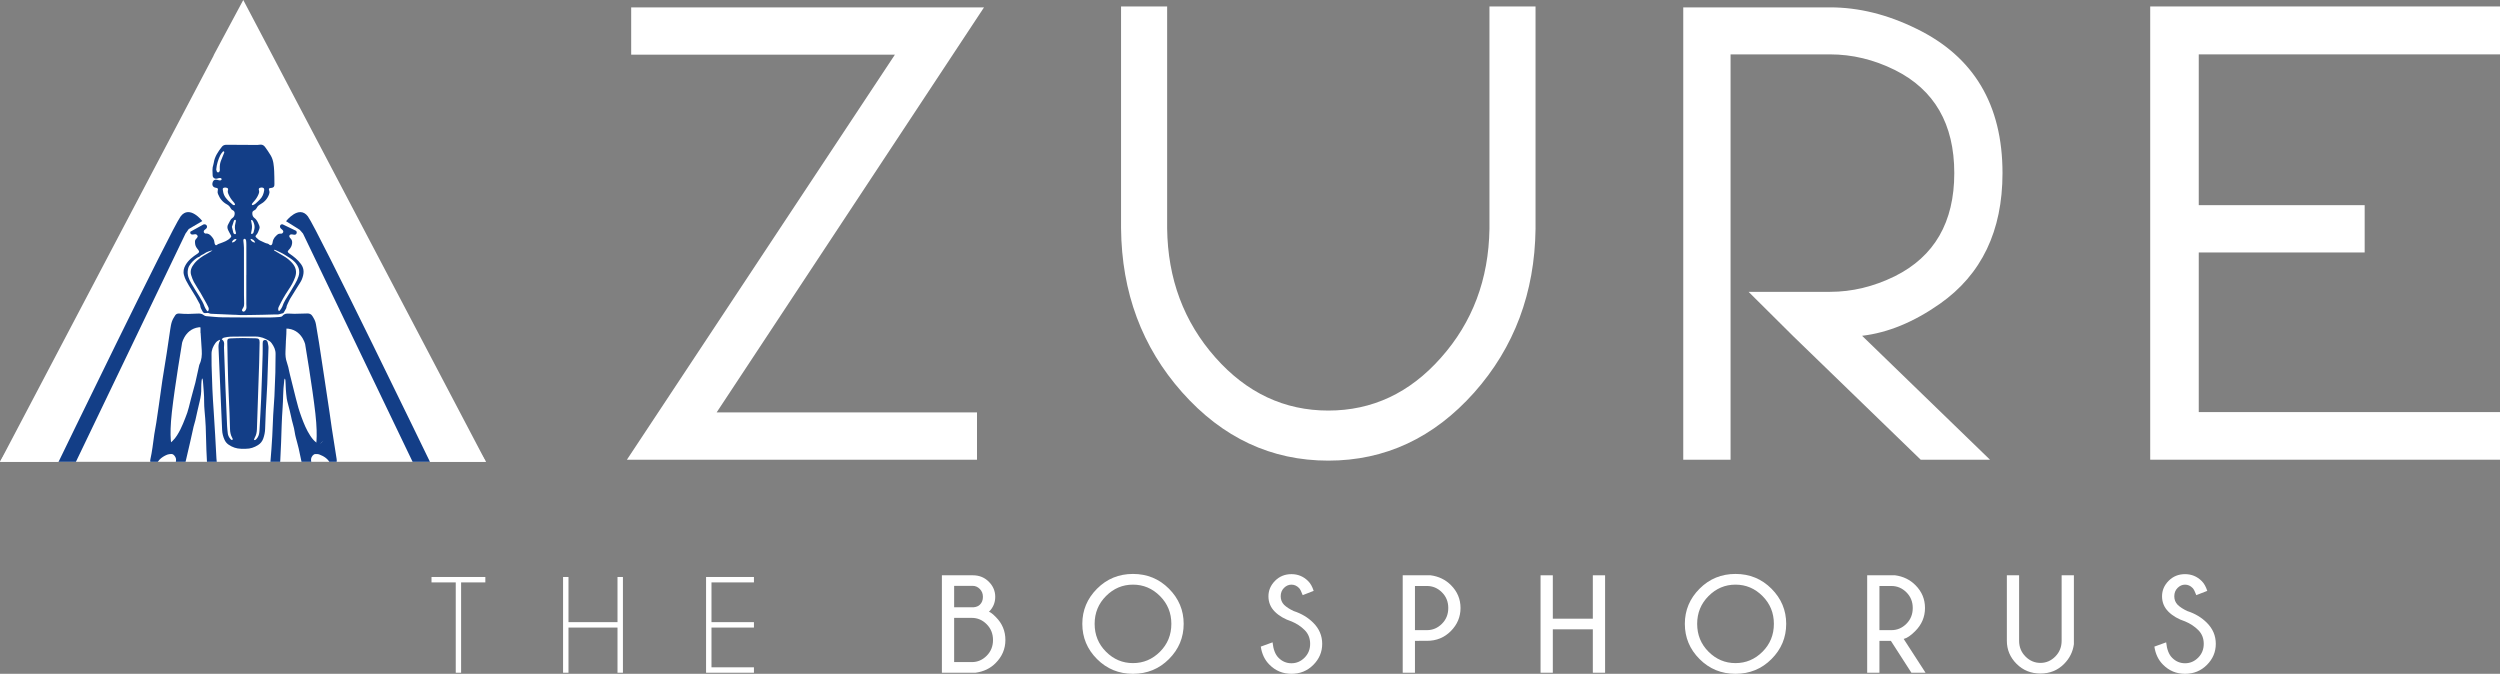 <?xml version="1.0" encoding="utf-8"?>
<!-- Generator: Adobe Illustrator 16.0.0, SVG Export Plug-In . SVG Version: 6.00 Build 0)  -->
<!DOCTYPE svg PUBLIC "-//W3C//DTD SVG 1.1//EN" "http://www.w3.org/Graphics/SVG/1.1/DTD/svg11.dtd">
<svg version="1.1" id="Layer_1" xmlns="http://www.w3.org/2000/svg" xmlns:xlink="http://www.w3.org/1999/xlink" x="0px" y="0px"
	 width="973.246px" height="262.312px" viewBox="0 0 973.246 262.312" enable-background="new 0 0 973.246 262.312"
	 xml:space="preserve">
<rect x="0" y="0" width="973.246" height="262.312" fill="#808080" stroke="none"/>
<polygon fill="#ffffff" points="278.987,160.547 380.345,160.547 380.345,178.965 244.054,178.965 348.379,21.289 245.719,21.289 
	245.719,2.869 383.078,2.869 "/>
<path fill="#ffffff" d="M597.784,89.134c-0.321,24.873-8.275,46.106-23.887,63.688c-15.763,17.666-34.696,26.5-56.791,26.5
	c-22.185,0-41.157-8.871-56.92-26.617c-15.605-17.588-23.526-38.853-23.763-63.808V2.51h10.474h7.47v86.387
	c0.234,19.647,6.492,36.399,18.77,50.261c12.198,13.783,26.854,20.672,43.969,20.672c17.107,0,31.721-6.85,43.84-20.553
	c12.276-13.782,18.578-30.5,18.896-50.144V2.51h17.941V89.134z"/>
<path fill="#ffffff" d="M779.572,67.389c0,22.5-8.124,39.45-24.357,50.859c-10.139,7.126-20.24,11.286-30.303,12.475l49.788,48.242
	h-26.97l-49.434-47.891l-17.583-17.464h31.724c8.555,0,16.949-2.02,25.191-6.058c15.447-7.684,23.172-21.072,23.172-40.163
	c0-19.088-7.725-32.476-23.172-40.16c-8.158-4.041-16.561-6.059-25.191-6.059h-38.731v157.795h-18.418V2.868h12.471h44.679
	c11.17,0,22.379,2.773,33.631,8.319C768.405,22.041,779.572,40.774,779.572,67.389"/>
<polygon fill="#ffffff" points="973.246,21.17 973.246,2.513 837.073,2.513 837.073,178.963 973.246,178.963 973.246,160.428 
	855.97,160.428 855.97,98.286 920.56,98.286 920.56,79.869 855.97,79.869 855.97,21.17 "/>
<polygon fill="#ffffff" points="189.165,179.775 167.301,179.775 94.584,42.301 22.461,179.775 0,179.775 83.177,21.627 
	83.177,21.508 94.705,0 105.396,20.319 "/>
<polygon fill="#ffffff" points="0,179.775 189.165,179.775 94.584,23.472 "/>
<path fill="#ffffff" d="M75.445,115.723c0,0,17.195,8.304,39.115-0.315c0,0-5.884,5.565-19.59,5.68
	C81.261,121.201,75.445,115.723,75.445,115.723"/>
<path fill="#ffffff" d="M79.954,122.035c0,0-0.011,2.612,11.999,3.097c12.009,0.485,17.946,0.203,22.159-3.055l-1.313-0.344
	l-10.573,1.793l-9.496-0.992l-11.663-0.386L79.954,122.035z"/>
<path fill="#ffffff" d="M77.868,122.035c2.88,2.505,9.423,4.261,17.042,4.261c7.62,0,14.16-1.756,17.04-4.261H77.868z"/>
<polygon fill="#ffffff" points="179.506,226.729 179.506,261.891 177.423,261.891 177.423,226.729 167.987,226.729 167.987,224.619 
	188.943,224.619 188.943,226.729 "/>
<polygon fill="#ffffff" points="221.31,244.311 221.31,261.891 219.201,261.891 219.201,224.619 221.31,224.619 221.31,242.201 
	240.394,242.201 240.394,224.619 242.503,224.619 242.503,261.891 240.394,261.891 240.394,244.311 "/>
<polygon fill="#ffffff" points="293.506,224.619 293.506,226.729 276.979,226.729 276.979,242.201 293.506,242.201 293.506,244.309 
	276.979,244.309 276.979,259.783 293.506,259.783 293.506,261.891 274.87,261.891 274.87,224.619 "/>
<path fill="#ffffff" d="M387.71,240.25c2.46,2.461,3.69,5.43,3.69,8.91c0,3.443-1.274,6.439-3.821,8.988
	c-2.057,2.074-4.658,3.32-7.803,3.742h-13.1v-37.93h12.046c2.478,0,4.551,0.834,6.22,2.504c1.67,1.67,2.505,3.629,2.505,5.877
	c0,2.268-0.818,4.209-2.452,5.826C385.575,238.309,386.48,239.002,387.71,240.25 M371.447,228.072v8.328h7.644
	c1.036-0.104,1.836-0.447,2.399-1.027c0.773-0.754,1.159-1.766,1.159-3.031c0-1.229-0.404-2.248-1.212-3.057
	c-0.809-0.809-1.723-1.213-2.742-1.213H371.447z M378.353,257.752c2.196,0,4.116-0.82,5.759-2.463
	c1.643-1.645,2.465-3.688,2.465-6.129c0-2.443-0.822-4.49-2.465-6.143c-1.643-1.65-3.563-2.477-5.759-2.477h-6.906v17.211H378.353z"
	/>
<path fill="#ffffff" d="M455.069,229.18c3.822,3.832,5.733,8.391,5.733,13.68c0,5.324-1.911,9.898-5.733,13.719
	c-3.822,3.824-8.492,5.734-14.01,5.734c-5.5,0-10.161-1.91-13.983-5.734c-3.822-3.82-5.733-8.395-5.733-13.719
	c0-5.289,1.911-9.848,5.733-13.68c3.822-3.83,8.483-5.746,13.983-5.746C446.578,223.434,451.248,225.35,455.069,229.18
	 M441.06,227.598c-4.042,0-7.539,1.479-10.491,4.441c-2.952,2.961-4.428,6.568-4.428,10.82c0,4.289,1.476,7.908,4.428,10.861
	c2.952,2.951,6.449,4.428,10.491,4.428c4.06,0,7.565-1.477,10.518-4.428c2.952-2.953,4.428-6.572,4.428-10.861
	c0-4.252-1.476-7.859-4.428-10.82C448.625,229.076,445.12,227.598,441.06,227.598"/>
<path fill="#ffffff" d="M502.843,241.938c-2.724-0.896-4.911-2.17-6.562-3.822c-1.652-1.652-2.479-3.646-2.479-5.982
	c0-2.285,0.857-4.293,2.57-6.023s3.844-2.598,6.392-2.598c2.515,0,4.666,0.889,6.458,2.662c0.933,0.914,1.661,2.199,2.188,3.85
	l-4.271,1.66c-0.525-1.424-1.002-2.346-1.423-2.768c-0.861-0.879-1.846-1.318-2.953-1.318c-1.089,0-2.061,0.426-2.912,1.277
	c-0.853,0.854-1.278,1.939-1.278,3.258c0,1.299,0.438,2.408,1.317,3.32c0.914,0.879,2.162,1.688,3.743,2.426
	c3.021,0.984,5.553,2.496,7.592,4.533c2.337,2.318,3.506,5.061,3.506,8.225c0,3.162-1.156,5.898-3.467,8.209
	c-2.311,2.312-5.145,3.467-8.501,3.467c-3.373,0-6.229-1.188-8.567-3.559c-1.826-1.809-2.951-4.154-3.373-7.037l4.587-1.66
	c0.28,2.758,1.062,4.77,2.346,6.035c1.405,1.408,3.075,2.109,5.008,2.109c1.951,0,3.651-0.725,5.101-2.176
	c1.45-1.449,2.175-3.246,2.175-5.389c0-2.145-0.712-3.928-2.135-5.352C506.463,243.861,504.777,242.746,502.843,241.938"/>
<path fill="#ffffff" d="M550.842,249.477v12.414h-4.771v-37.93h10.86c3.163,0.422,5.807,1.705,7.934,3.848
	c2.478,2.479,3.717,5.439,3.717,8.883c0,3.463-1.257,6.457-3.77,8.988s-5.605,3.797-9.278,3.797H550.842z M550.842,228.125v17.188
	h4.691c2.214,0,4.147-0.822,5.799-2.465c1.651-1.645,2.478-3.695,2.478-6.156c0-2.441-0.826-4.48-2.478-6.115
	s-3.585-2.451-5.799-2.451H550.842z"/>
<polygon fill="#ffffff" points="604.507,244.994 604.507,261.891 599.736,261.891 599.736,223.961 604.507,223.961 604.507,240.857 
	620.085,240.857 620.085,223.961 624.857,223.961 624.857,261.891 620.085,261.891 620.085,244.994 "/>
<path fill="#ffffff" d="M689.632,229.18c3.822,3.832,5.733,8.391,5.733,13.68c0,5.324-1.911,9.898-5.733,13.719
	c-3.822,3.824-8.492,5.734-14.01,5.734c-5.5,0-10.161-1.91-13.982-5.734c-3.823-3.82-5.734-8.395-5.734-13.719
	c0-5.289,1.911-9.848,5.734-13.68c3.821-3.83,8.482-5.746,13.982-5.746C681.14,223.434,685.81,225.35,689.632,229.18
	 M675.623,227.598c-4.042,0-7.538,1.479-10.49,4.441c-2.953,2.961-4.429,6.568-4.429,10.82c0,4.289,1.476,7.908,4.429,10.861
	c2.952,2.951,6.448,4.428,10.49,4.428c4.061,0,7.564-1.477,10.518-4.428c2.952-2.953,4.428-6.572,4.428-10.861
	c0-4.252-1.476-7.859-4.428-10.82C683.187,229.076,679.683,227.598,675.623,227.598"/>
<path fill="#ffffff" d="M736.115,249.477h-4.454v12.414h-4.771v-37.93h10.86c3.163,0.422,5.807,1.705,7.934,3.848
	c2.478,2.479,3.717,5.439,3.717,8.883c0,3.463-1.274,6.467-3.822,9.016c-1.688,1.705-3.181,2.715-4.479,3.031l8.512,13.152h-5.509
	L736.115,249.477z M731.661,228.125v17.188h4.691c2.214,0,4.147-0.822,5.799-2.465c1.651-1.645,2.478-3.695,2.478-6.156
	c0-2.441-0.826-4.48-2.478-6.115s-3.585-2.451-5.799-2.451H731.661z"/>
<path fill="#ffffff" d="M802.591,223.961h4.771v26.834c-0.403,2.969-1.678,5.525-3.821,7.67c-2.477,2.494-5.545,3.742-9.199,3.742
	c-3.689,0-6.792-1.26-9.305-3.781c-2.514-2.521-3.77-5.514-3.77-8.977v-25.488h4.771v25.488c0,2.426,0.824,4.469,2.478,6.129
	c1.651,1.66,3.594,2.49,5.825,2.49c2.214,0,4.144-0.83,5.786-2.49s2.464-3.703,2.464-6.129V223.961z"/>
<path fill="#ffffff" d="M850.721,241.938c-2.725-0.896-4.912-2.17-6.563-3.822c-1.652-1.652-2.478-3.646-2.478-5.982
	c0-2.285,0.856-4.293,2.569-6.023c1.714-1.73,3.844-2.598,6.393-2.598c2.513,0,4.665,0.889,6.458,2.662
	c0.931,0.914,1.66,2.199,2.188,3.85l-4.271,1.66c-0.527-1.424-1.001-2.346-1.423-2.768c-0.861-0.879-1.846-1.318-2.952-1.318
	c-1.09,0-2.061,0.426-2.913,1.277c-0.853,0.854-1.279,1.939-1.279,3.258c0,1.299,0.44,2.408,1.319,3.32
	c0.913,0.879,2.161,1.688,3.742,2.426c3.023,0.984,5.553,2.496,7.592,4.533c2.337,2.318,3.506,5.061,3.506,8.225
	c0,3.162-1.156,5.898-3.466,8.209c-2.312,2.312-5.145,3.467-8.501,3.467c-3.374,0-6.23-1.188-8.567-3.559
	c-1.827-1.809-2.952-4.154-3.374-7.037l4.587-1.66c0.281,2.758,1.063,4.77,2.346,6.035c1.406,1.408,3.075,2.109,5.009,2.109
	c1.95,0,3.65-0.725,5.1-2.176c1.45-1.449,2.175-3.246,2.175-5.389c0-2.145-0.711-3.928-2.134-5.352
	C854.34,243.861,852.654,242.746,850.721,241.938"/>
<g>
	<defs>
		<rect id="SVGID_1_" x="21.447" y="32.432" width="158.132" height="147.346"/>
	</defs>
	<clipPath id="SVGID_2_">
		<use xlink:href="#SVGID_1_"  overflow="visible"/>
	</clipPath>
	<path clip-path="url(#SVGID_2_)" fill="#133E87" d="M78.632,147.415c-0.051,0.239-0.132,0.478-0.149,0.714
		c-0.062,0.961-0.175,1.922-0.141,2.879c0.056,1.809-0.186,3.562-0.626,5.318c-0.608,2.414-1.102,4.859-1.662,7.289
		c-0.197,0.834-0.493,1.646-0.688,2.477c-0.456,1.973-0.87,3.957-1.321,5.93c-0.511,2.25-1.038,4.5-1.567,6.748
		c-0.4,1.693-0.817,3.385-1.212,5.074c-0.079,0.328-0.079,0.668-0.127,1.006c-0.121,0.877-0.678,1.215-1.496,0.852
		c-0.592-0.264-1.161-0.588-1.722-0.916c-0.639-0.371-0.752-0.707-0.414-1.352c0.688-1.299,0.817-2.723,1.018-4.141
		c0.104-0.738-0.169-1.363-0.643-1.93c-0.341-0.412-0.755-0.664-1.279-0.625c-0.513,0.039-1.052,0.072-1.519,0.262
		c-1.164,0.471-2.232,1.127-3.091,2.055c-0.381,0.408-0.668,0.922-0.947,1.412c-0.457,0.805-0.834,0.914-1.634,0.422
		c-0.939-0.578-1.057-1.281-0.866-2.102c0.353-1.514,0.589-3.059,0.826-4.6c0.262-1.715,0.445-3.451,0.707-5.17
		c0.226-1.494,0.538-2.967,0.767-4.455c0.358-2.309,0.684-4.625,1.017-6.936c0.451-3.189,0.865-6.383,1.347-9.568
		c0.538-3.545,1.152-7.076,1.702-10.615c0.476-3.084,0.896-6.168,1.372-9.249c0.161-1.023,0.316-2.069,0.654-3.044
		c0.304-0.867,0.803-1.685,1.316-2.457c0.369-0.552,1.023-0.693,1.677-0.625c2.336,0.231,4.672,0.146,7.005,0.006
		c0.884-0.054,1.699,0.033,2.42,0.63c0.245,0.204,0.603,0.342,0.919,0.373c2.147,0.177,4.294,0.431,6.444,0.456
		c6.132,0.073,12.264,0.062,18.398,0.062c1.245-0.006,2.491-0.121,3.734-0.191c0.453-0.026,0.904-0.136,1.194-0.496
		c0.632-0.792,1.485-0.871,2.393-0.832c0.727,0.031,1.454,0.096,2.178,0.087c1.688-0.022,3.373-0.067,5.058-0.129
		c0.831-0.031,1.488,0.282,1.922,0.966c0.625,0.984,1.209,1.996,1.397,3.187c0.395,2.433,0.837,4.861,1.215,7.302
		c0.702,4.517,1.38,9.035,2.06,13.556c0.684,4.522,1.363,9.042,2.034,13.565c0.302,2.053,0.567,4.117,0.882,6.172
		c0.612,3.979,1.243,7.953,1.874,11.934c0.18,1.143-0.07,1.76-0.95,2.234c-0.681,0.363-1.146,0.258-1.47-0.432
		c-0.885-1.873-2.472-2.9-4.312-3.594c-0.49-0.182-1.076-0.188-1.612-0.162c-0.712,0.037-1.496,1.006-1.606,1.883
		c-0.028,0.207-0.039,0.42-0.008,0.625c0.203,1.361,0.4,2.725,0.927,4.01c0.358,0.879,0.237,1.268-0.603,1.721
		c-0.479,0.258-0.972,0.498-1.471,0.707c-0.781,0.328-1.302-0.008-1.449-0.855c-0.126-0.736-0.295-1.469-0.458-2.201
		c-0.113-0.504-0.263-1.002-0.37-1.514c-0.47-2.182-0.919-4.367-1.395-6.549c-0.157-0.734-0.377-1.453-0.558-2.186
		c-0.338-1.361-0.791-2.705-0.972-4.088c-0.279-2.129-1.071-4.117-1.445-6.221c-0.277-1.553-0.753-3.07-1.133-4.611
		c-0.186-0.756-0.42-1.506-0.527-2.271c-0.169-1.209-0.276-2.426-0.361-3.639c-0.084-1.139-0.095-2.283-0.157-3.424
		c-0.015-0.271-0.105-0.537-0.24-0.803c-0.279,0.442-0.225,0.939-0.29,1.406c-0.44,3.33-0.324,6.691-0.578,10.031
		c-0.338,4.486-0.425,8.979-0.586,13.473c-0.158,4.359-0.429,8.715-0.642,13.072c-0.035,0.703-0.037,1.408-0.04,2.104
		c-0.006,1.068-0.344,1.436-1.397,1.582c-1.209,0.168-2.415,0.352-3.619,0.562c-0.589,0.102-1.11,0.055-1.651-0.236
		c-1.645-0.879-3.373-1.473-5.278-1.438c-1.454,0.031-2.911,0.023-4.365,0.023c-1.738,0.002-3.319,0.574-4.833,1.355
		c-0.642,0.33-1.251,0.422-1.946,0.285c-1.119-0.221-2.252-0.398-3.379-0.582c-1.138-0.186-1.412-0.52-1.415-1.643
		c-0.002-1.037-0.028-2.078-0.087-3.113c-0.355-6.041-0.558-12.092-0.696-18.145c-0.051-2.102-0.31-4.197-0.457-6.299
		c-0.073-1.059-0.171-2.125-0.154-3.188c0.048-2.787-0.282-5.553-0.474-8.322c-0.019-0.285-0.101-0.566-0.155-0.848
		C78.776,147.424,78.703,147.421,78.632,147.415 M98.879,171.289c0.515,0.135,0.735-0.15,0.96-0.387
		c0.851-0.902,1.105-2.023,1.169-3.215c0.218-4.182,0.491-8.357,0.66-12.537c0.234-5.791,0.403-11.582,0.581-17.373
		c0.042-1.323,0.005-2.648,0.011-3.973c0-0.256,0.008-0.521,0.056-0.771c0.07-0.369,0.327-0.583,0.69-0.657
		c0.389-0.078,0.73,0.032,0.958,0.364c0.113,0.172,0.217,0.365,0.254,0.564c0.127,0.687,0.327,1.383,0.307,2.069
		c-0.129,4.726-0.282,9.457-0.479,14.181c-0.146,3.426-0.397,6.844-0.566,10.271c-0.119,2.389-0.183,4.777-0.268,7.168
		c-0.045,1.281-0.299,2.516-0.729,3.73c-0.393,1.105-1.085,1.953-2.061,2.561c-1.434,0.895-2.992,1.438-4.711,1.42
		c-0.623-0.004-1.249,0.012-1.871,0c-1.764-0.041-3.367-0.584-4.818-1.574c-0.7-0.479-1.238-1.096-1.595-1.877
		c-0.564-1.219-0.897-2.49-0.956-3.832c-0.138-3.035-0.264-6.072-0.4-9.109c-0.338-7.686-0.682-15.367-1.008-23.051
		c-0.037-0.888,0.067-1.764,0.524-2.566c0.053-0.09,0.042-0.221,0.076-0.438c-0.818,0.268-1.389,0.713-1.809,1.305
		c-0.896,1.273-1.531,2.648-1.508,4.261c0.02,1.479-0.011,2.962,0.023,4.444c0.135,5.973,0.394,11.938,0.828,17.904
		c0.448,6.115,0.707,12.238,1.065,18.363c0.042,0.748,0.138,1.502,0.316,2.232c0.482,1.979,1.823,3.271,3.649,3.965
		c1.228,0.471,2.547,0.807,3.849,0.924c2.612,0.242,5.247,0.389,7.791-0.535c0.172-0.057,0.352-0.084,0.53-0.119
		c2.629-0.502,4.638-2.574,4.872-5.188c0.299-3.336,0.524-6.68,0.719-10.025c0.161-2.723,0.211-5.449,0.36-8.174
		c0.13-2.469,0.361-4.926,0.485-7.389c0.155-3.064,0.274-6.129,0.361-9.194c0.064-2.412,0.045-4.833,0.087-7.245
		c0.026-1.624-0.651-2.973-1.567-4.232c-0.236-0.328-0.56-0.625-0.904-0.846c-1.606-1.014-3.35-1.676-5.264-1.693
		c-3.249-0.029-6.498-0.012-9.744,0.039c-0.798,0.008-1.595,0.2-2.389,0.334c-0.437,0.074-0.812,0.283-1.088,0.713
		c0.867,0.541,0.997,1.332,0.915,2.207c-0.03,0.312-0.053,0.621-0.042,0.932c0.189,5.271,0.375,10.537,0.581,15.812
		c0.197,4.934,0.406,9.865,0.628,14.797c0.045,0.959,0.161,1.916,0.271,2.869c0.09,0.77,0.428,1.443,0.91,2.039
		c0.217,0.273,0.451,0.59,0.885,0.514c0.256-0.336,0.053-0.617-0.094-0.873c-0.58-1.027-0.8-2.133-0.833-3.291
		c-0.06-2.027-0.107-4.053-0.189-6.078c-0.181-4.492-0.417-8.98-0.558-13.473c-0.152-4.91-0.223-9.82-0.318-14.727
		c-0.015-0.744,0.307-1.061,1.112-1.094c1.635-0.064,3.269-0.143,4.907-0.149c1.685-0.002,3.372,0.077,5.06,0.11
		c1.164,0.025,1.533,0.406,1.507,1.57c-0.056,2.68-0.086,5.351-0.177,8.024c-0.279,8.597-0.589,17.188-0.876,25.788
		c-0.04,1.188-0.254,2.314-0.865,3.354C99.003,170.68,98.968,170.986,98.879,171.289 M111.282,133.07h0.014
		c-0.05,1.248-0.098,2.49-0.157,3.738c-0.065,1.438,0.045,2.871,0.532,4.228c0.445,1.231,0.708,2.487,0.964,3.764
		c0.062,0.33,0.141,0.657,0.225,0.987c0.767,3.07,1.567,6.137,2.3,9.217c0.594,2.506,1.322,4.965,2.212,7.379
		c0.927,2.512,1.927,4.986,3.409,7.234c0.665,1.004,1.384,1.955,2.376,2.658c1.006,0.709,2.046,0.402,2.553-0.725
		c0.104-0.236,0.209-0.482,0.251-0.736c0.174-1.127,0.414-2.254,0.47-3.385c0.127-2.527-0.225-5.035-0.555-7.529
		c-0.589-4.455-1.305-8.887-1.961-13.33c-0.406-2.75-0.781-5.5-1.215-8.245c-0.293-1.871-0.583-3.748-1.026-5.585
		c-0.231-0.967-0.65-1.947-1.219-2.756c-1.319-1.868-3.134-2.995-5.493-3.099c-0.754-0.034-1.504-0.099-2.254-0.147
		c-0.865-0.059-1.189,0.259-1.189,1.122c0,0.723-0.011,1.45-0.048,2.178C111.421,131.049,111.344,132.055,111.282,133.07
		 M78.108,129.601H78.06c0-0.62,0.02-1.246-0.009-1.866c-0.033-0.791-0.43-1.113-1.219-1.031c-0.981,0.099-1.968,0.181-2.942,0.313
		c-0.511,0.07-1.034,0.166-1.502,0.372c-2.418,1.054-3.858,2.93-4.416,5.474c-0.324,1.469-0.558,2.96-0.798,4.445
		c-0.208,1.31-0.34,2.629-0.546,3.934c-0.465,2.975-1,5.941-1.423,8.92c-0.645,4.529-1.243,9.057-1.809,13.594
		c-0.158,1.285-0.248,2.596-0.175,3.887c0.071,1.285,0.293,2.58,0.637,3.824c0.33,1.205,1.51,1.529,2.553,0.838
		c0.276-0.184,0.524-0.422,0.766-0.656c1.356-1.295,2.252-2.918,3.092-4.557c0.715-1.4,1.274-2.887,1.862-4.355
		c0.553-1.369,1.051-2.756,1.395-4.205c0.527-2.221,1.142-4.42,1.728-6.625c0.259-0.977,0.569-1.943,0.797-2.924
		c0.496-2.153,0.95-4.312,1.429-6.465c0.05-0.229,0.09-0.465,0.191-0.672c0.832-1.715,0.986-3.537,0.874-5.4
		C78.407,134.163,78.254,131.883,78.108,129.601"/>
	<path clip-path="url(#SVGID_2_)" fill="#133E87" d="M117.188,102.832c-1.232-1.696-2.82-2.964-4.523-4.117
		c-0.741-0.504-0.856-0.828-0.217-1.457c0.741-0.724,1.175-1.558,1.274-2.589c0.067-0.691-0.062-1.291-0.563-1.789
		c-0.11-0.113-0.221-0.22-0.313-0.347c-0.449-0.597-0.203-1.212,0.538-1.288c0.299-0.031,0.614,0.062,0.919,0.113
		c0.586,0.09,0.938-0.045,1.127-0.448c0.157-0.33,0.104-0.722-0.136-1.04l-2.885-1.389c-0.203-0.065-0.389-0.161-0.575-0.276
		l-1.815-0.874c-0.437-0.062-0.755,0.085-0.916,0.406c-0.222,0.454-0.104,0.918,0.339,1.316c0.211,0.189,0.462,0.349,0.634,0.572
		c0.428,0.547,0.135,1.237-0.556,1.338c-0.177,0.023-0.366-0.028-0.541,0.003c-0.275,0.051-0.603,0.065-0.802,0.226
		c-0.995,0.786-1.838,1.69-2.024,3.029c-0.039,0.282-0.093,0.572-0.211,0.82c-0.234,0.498-0.626,0.561-1.07,0.222
		c-0.207-0.154-0.415-0.38-0.641-0.411c-0.932-0.121-1.679-0.671-2.524-0.995c-0.75-0.285-1.347-0.767-1.897-1.321
		c-0.431-0.44-0.459-0.617-0.05-1.054c0.642-0.688,0.89-1.576,1.217-2.413c0.129-0.332,0.127-0.811-0.011-1.138
		c-0.474-1.113-0.857-2.296-1.908-3.066c-0.504-0.369-0.767-0.901-0.823-1.53c-0.07-0.825,0.076-1.124,0.82-1.487
		c0.395-0.192,0.668-0.463,0.857-0.86c0.287-0.597,0.727-1.057,1.327-1.378c1.657-0.899,2.874-2.195,3.519-3.999
		c0.167-0.464,0.212-0.884,0.051-1.357c-0.27-0.804-0.152-1.02,0.657-1.085c1.254-0.096,1.383-0.727,1.364-1.567
		c-0.034-1.665,0.005-3.331-0.093-4.988c-0.124-2.125-0.24-4.277-1.387-6.168c-0.685-1.127-1.423-2.232-2.209-3.289
		c-0.51-0.687-1.243-0.988-2.139-0.817c-0.405,0.079-0.825,0.085-1.242,0.085c-3.844-0.014-7.69-0.023-11.534-0.068
		c-0.761-0.008-1.383,0.184-1.851,0.786c-1.46,1.874-2.804,3.807-3.156,6.239c-0.034,0.234-0.082,0.465-0.158,0.687
		c-0.496,1.39-0.338,2.824-0.276,4.247c0.039,0.905,0.885,1.44,1.778,1.19c0.299-0.085,0.597-0.198,0.902-0.229
		c0.482-0.056,0.837,0.192,0.817,0.507c-0.017,0.282-0.349,0.491-0.801,0.44c-0.357-0.042-0.704-0.169-1.056-0.251
		c-0.747-0.169-1.344,0.158-1.609,0.874c-0.327,0.882-0.177,2.062,1.234,2.254c0.792,0.113,0.905,0.324,0.713,1.124
		c-0.11,0.454-0.068,0.86,0.102,1.288c0.69,1.756,1.783,3.153,3.471,4.052c0.612,0.327,1.093,0.792,1.409,1.415
		c0.194,0.386,0.465,0.684,0.865,0.856c0.612,0.276,0.792,0.789,0.753,1.409c-0.049,0.685-0.316,1.265-0.897,1.652
		c-0.453,0.298-0.743,0.707-0.974,1.183c-0.195,0.4-0.387,0.798-0.618,1.175c-0.451,0.732-0.442,1.488-0.098,2.237
		c0.301,0.657,0.653,1.297,1.023,1.919c0.321,0.55,0.326,0.679-0.113,1.153c-1.06,1.155-2.505,1.617-3.906,2.147
		c-0.434,0.164-0.885,0.237-1.251,0.572c-0.335,0.305-0.676,0.208-0.868-0.217c-0.115-0.253-0.18-0.549-0.2-0.826
		c-0.056-0.921-0.591-1.594-1.15-2.245c-0.577-0.662-1.242-1.195-2.214-1.066c-0.048,0.006-0.104-0.005-0.153-0.019
		c-0.603-0.15-0.834-0.789-0.439-1.274c0.143-0.177,0.366-0.285,0.538-0.442c0.166-0.155,0.367-0.316,0.454-0.513
		c0.313-0.699-0.181-1.395-0.956-1.361c-0.104,0.005-0.205,0.028-0.307,0.042l-5.125,2.835c-0.226,0.665,0.202,1.166,0.913,1.11
		c0.309-0.026,0.614-0.118,0.921-0.13c0.426-0.014,0.755,0.181,0.944,0.573c0.178,0.369-0.028,0.651-0.253,0.91
		c-0.322,0.371-0.708,0.707-0.722,1.254c-0.014,0.786,0.059,1.569,0.46,2.262c0.216,0.378,0.504,0.722,0.783,1.06
		c0.58,0.699,0.364,1.096-0.248,1.493c-1.832,1.187-3.579,2.522-4.686,4.472c-0.679,1.198-0.992,2.421-0.603,3.875
		c0.394,1.493,1.147,2.764,1.899,4.057c0.874,1.502,1.829,2.954,2.719,4.441c0.527,0.891,1.003,1.812,1.491,2.725
		c0.096,0.181,0.2,0.378,0.214,0.578c0.051,0.868,0.473,1.584,0.888,2.305c0.357,0.62,0.659,0.82,1.321,0.685
		c0.51-0.099,0.952-0.082,1.423,0.149c0.245,0.118,0.558,0.127,0.84,0.141c2.883,0.132,5.76,0.253,8.64,0.377
		c0.157,0.006,0.312-0.019,0.467-0.002c2.28,0.217,4.565,0.084,6.845,0.076c2.725-0.012,5.452-0.122,8.177-0.186
		c0.389-0.009,0.784-0.042,1.164-0.003c0.865,0.093,1.618-0.341,2.429-0.474c0.16-0.025,0.316-0.253,0.42-0.422
		c0.273-0.443,0.518-0.899,0.772-1.35c0.053-0.09,0.127-0.183,0.135-0.279c0.074-1.048,0.716-1.879,1.079-2.812
		c0.082-0.214,0.184-0.431,0.305-0.631c1.059-1.719,2.133-3.432,3.19-5.157c0.512-0.84,1.115-1.648,1.479-2.55
		C118.318,106.751,118.598,104.767,117.188,102.832 M80.54,98.807c-1.86,1.009-3.618,2.161-4.937,3.832
		c-1.017,1.291-1.727,2.759-1.175,4.478c0.291,0.913,0.606,1.837,1.063,2.671c0.814,1.471,1.766,2.872,2.623,4.32
		c0.786,1.338,1.533,2.705,2.288,4.066c0.24,0.429,0.437,0.879,0.665,1.316c0.302,0.578,0.302,1.13-0.118,1.73
		c-0.161-0.112-0.347-0.174-0.431-0.307c-0.308-0.476-0.668-0.944-0.852-1.473c-0.501-1.435-1.253-2.728-2.045-4.007
		c-1.048-1.697-2.13-3.373-3.134-5.098c-0.949-1.629-1.69-3.342-1.346-5.306c0.081-0.473,0.205-0.975,0.439-1.389
		c0.764-1.359,1.865-2.418,3.142-3.291c0.169-0.116,0.369-0.192,0.558-0.274c0.118-0.053,0.287-0.048,0.361-0.135
		c0.608-0.707,1.555-0.876,2.256-1.435c0.02-0.019,0.04-0.036,0.062-0.053c0.353-0.273,2.224-1.014,2.762-0.927
		C81.994,97.953,81.281,98.407,80.54,98.807 M98.098,79.381c0.158-0.291,0.378-0.555,0.609-0.797
		c0.848-0.899,1.516-1.903,1.975-3.052c0.175-0.437,0.285-0.865,0.141-1.356c-0.228-0.766-0.023-1.04,0.763-1.15
		c0.102-0.016,0.206-0.019,0.266-0.025c0.774,0.009,1.093,0.35,0.988,1.085c-0.188,1.336-0.659,2.559-1.634,3.537
		c-0.566,0.569-1.132,1.144-1.741,1.662c-0.285,0.248-0.648,0.431-1.006,0.553C98.154,79.944,97.937,79.664,98.098,79.381
		 M97.708,85.69c0.502-0.118,0.674,0.158,0.809,0.437c0.471,0.975,0.761,1.989,0.504,3.086c-0.101,0.431-0.194,0.859-0.332,1.279
		c-0.166,0.481-0.333,0.56-1.001,0.538c0.156-0.936,0.414-1.82,0.417-2.705C98.108,87.445,97.853,86.572,97.708,85.69
		 M85.967,62.708c-0.341,0.935-0.453,1.913-0.408,2.913c0.017,0.307,0.053,0.634-0.026,0.925c-0.059,0.214-0.259,0.459-0.459,0.543
		c-0.296,0.125-0.561-0.087-0.69-0.36c-0.105-0.228-0.144-0.488-0.209-0.736c0.172-2.009,0.758-3.883,1.632-5.666
		c0.234-0.479,0.62-0.891,0.966-1.311c0.071-0.09,0.308-0.135,0.403-0.084c0.093,0.051,0.113,0.251,0.138,0.391
		c0.012,0.068-0.048,0.147-0.076,0.218C86.812,60.597,86.358,61.64,85.967,62.708 M90.997,79.868
		c-0.146-0.022-0.304-0.098-0.414-0.197c-1.262-1.144-2.663-2.186-3.362-3.804c-0.285-0.653-0.391-1.392-0.501-2.105
		c-0.079-0.513,0.273-0.755,1.039-0.752c0.094,0.016,0.305,0.037,0.499,0.096c0.443,0.14,0.648,0.386,0.508,0.808
		c-0.257,0.753,0.027,1.362,0.323,2.001c0.454,0.975,1.04,1.848,1.767,2.637c0.226,0.245,0.423,0.525,0.592,0.815
		c0.062,0.101,0.045,0.329-0.031,0.417C91.337,79.872,91.135,79.891,90.997,79.868 M91.089,85.881
		c0.056-0.149,0.31-0.326,0.462-0.315c0.299,0.025,0.299,0.315,0.265,0.552c-0.039,0.28-0.101,0.561-0.177,0.834
		c-0.288,1.054-0.282,2.1,0.076,3.139c0.067,0.195,0.132,0.401,0.152,0.603c0.031,0.39-0.248,0.592-0.595,0.42
		c-0.169-0.09-0.363-0.256-0.411-0.428c-0.214-0.747-0.372-1.505-0.575-2.358C90.541,87.544,90.791,86.702,91.089,85.881
		 M90.279,94.375c0.174-0.863,1.009-1.48,1.823-1.288C91.679,93.943,90.969,94.435,90.279,94.375 M95.309,121.096
		c-0.251,0.226-0.55,0.327-0.849,0.107c-0.304-0.222-0.284-0.532-0.132-0.837c0.09-0.188,0.211-0.358,0.324-0.532
		c0.299-0.476,0.409-0.997,0.391-1.561c-0.033-1.142-0.059-2.283-0.062-3.424c-0.008-6.103,0-12.201-0.016-18.302
		c-0.003-0.825-0.121-1.654-0.189-2.479c-0.006-0.077-0.026-0.155-0.034-0.231c-0.051-0.539,0.102-0.849,0.423-0.874
		c0.304-0.02,0.591,0.262,0.653,0.752c0.068,0.539,0.085,1.085,0.088,1.629c0.003,3.897,0.003,7.788,0.003,11.683h-0.017
		c0,3.792,0,7.58,0.005,11.373c0,0.389,0.037,0.774,0.045,1.166C95.957,120.167,95.762,120.691,95.309,121.096 M97.532,93.008
		c0.744-0.025,1.597,0.64,1.82,1.457C98.376,94.363,97.571,93.693,97.532,93.008 M116.228,107.568
		c-0.312,1.003-0.794,1.975-1.321,2.888c-1.249,2.156-2.559,4.272-3.866,6.391c-0.485,0.778-0.809,1.612-1.125,2.469
		c-0.2,0.546-0.575,1.036-0.933,1.507c-0.259,0.338-0.6,0.254-0.659-0.161c-0.048-0.341-0.031-0.746,0.115-1.048
		c1.119-2.311,2.348-4.559,3.799-6.692c1.074-1.581,2.037-3.238,2.674-5.081c0.744-2.15,0.212-3.942-1.226-5.531
		c-0.938-1.046-2.034-1.925-3.265-2.626c-1.215-0.694-2.41-1.421-3.61-2.137c-0.059-0.036-0.099-0.106-0.146-0.163
		c0.016-0.059,0.036-0.115,0.056-0.174c0.234,0.073,0.482,0.112,0.701,0.219c1.156,0.57,2.37,1.06,3.447,1.759
		c1.38,0.899,2.862,1.653,3.998,2.924C116.307,103.716,116.875,105.505,116.228,107.568"/>
	<path clip-path="url(#SVGID_2_)" fill="#133E87" d="M62.728,171.549l2.449,2.213l1.736,0.182c0,0-1.164-3.207,0-13.529
		c1.163-10.322,3.973-26.949,3.973-26.949s1.589-7.025,9.068-6.025c7.475,1.006-1.068-3.125-1.068-3.125h-6.797l-4.588,5.134
		l-6.066,39.302"/>
	<path clip-path="url(#SVGID_2_)" fill="#133E87" d="M126.487,171.125l-2.446,2.217l-1.268,1.148c0,0,1.161-3.205,0-13.523
		c-1.166-10.324-3.976-26.956-3.976-26.956s-1.592-7.022-9.068-6.019c-7.475,1.004,1.069-3.13,1.069-3.13h6.796l4.584,5.137
		l6.073,39.3"/>
	<path clip-path="url(#SVGID_2_)" fill="#133E87" d="M78.762,86.057c0,0-4.954-6.461-8.448-1.8
		c-3.494,4.66-47.844,96.204-47.844,96.204h6.757l43-89.543l1.254-1.764L78.762,86.057z"/>
	<path clip-path="url(#SVGID_2_)" fill="#133E87" d="M111.355,86.116c0,0,5.019-6.521,8.513-1.86
		c3.494,4.661,47.841,96.205,47.841,96.205h-6.757l-42.997-89.543l-1.257-1.445L111.355,86.116z"/>
</g>
</svg>

